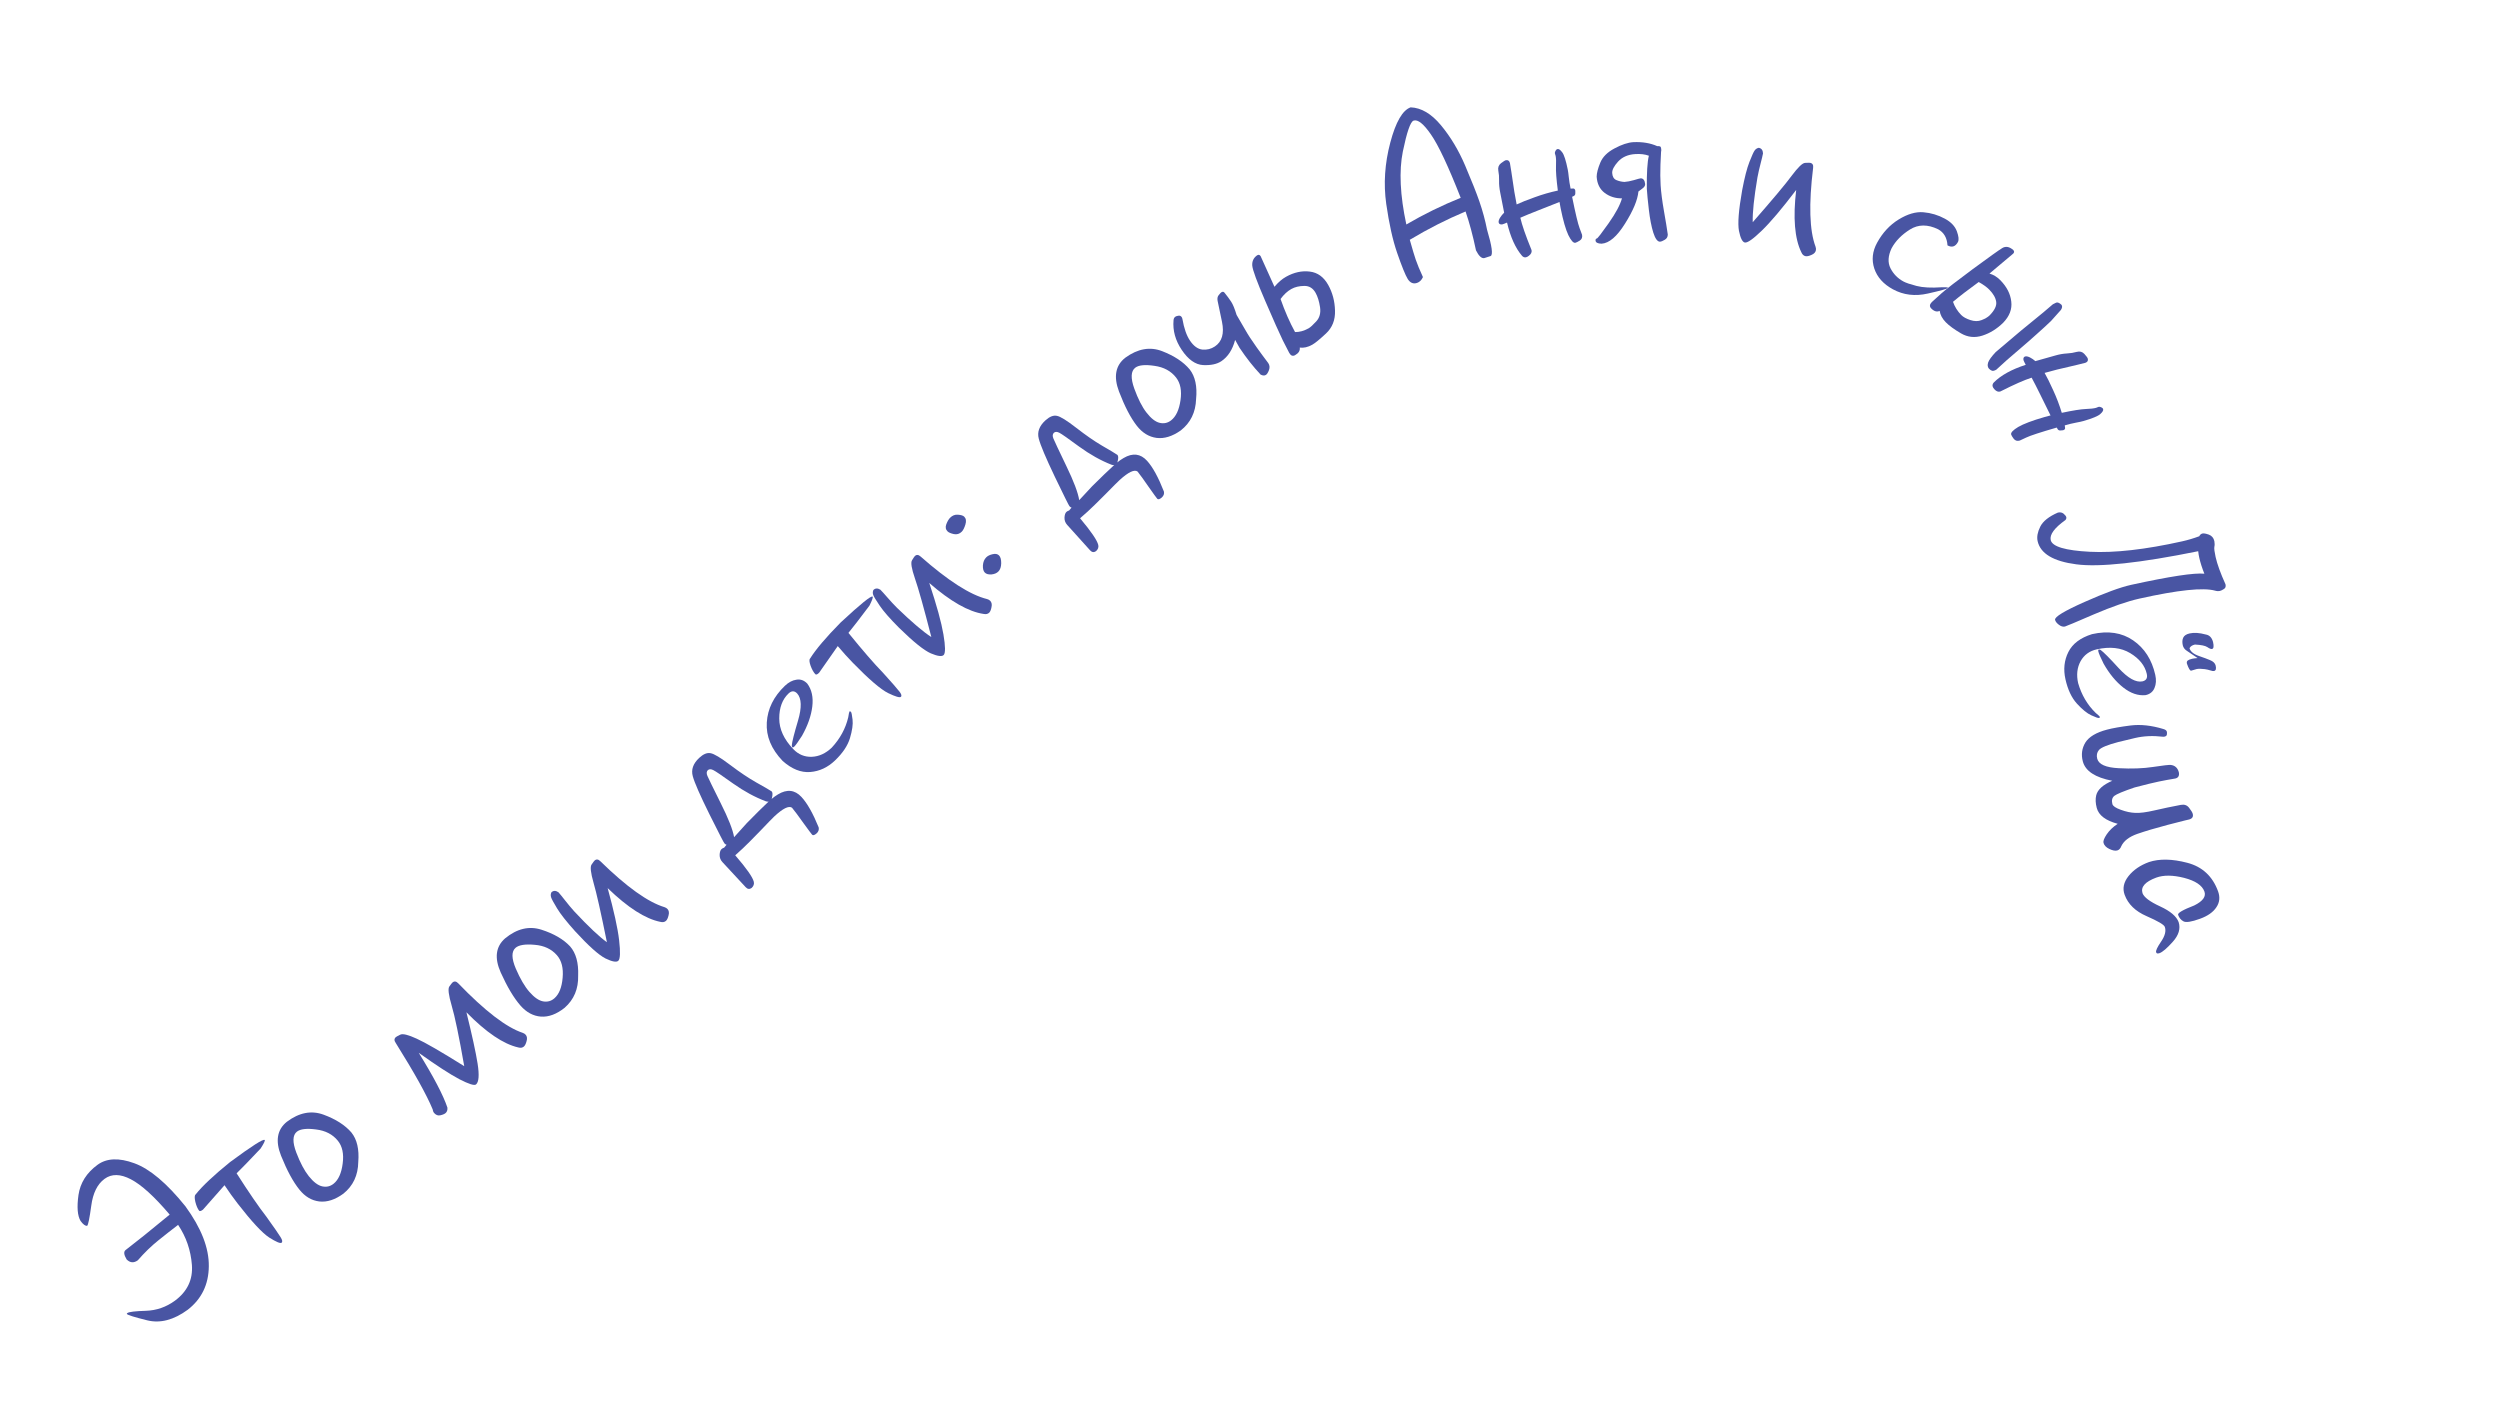 <?xml version="1.0" encoding="UTF-8"?> <svg xmlns="http://www.w3.org/2000/svg" width="1261" height="719" viewBox="0 0 1261 719" fill="none"><path d="M64.008 662.777C63.91 662.642 63.979 662.489 64.214 662.317C65.055 661.703 68.156 661.321 73.517 661.171C78.911 660.998 83.812 659.301 88.219 656.081C94.487 651.451 97.346 645.44 96.797 638.05C96.223 630.625 93.904 623.883 89.838 617.823C86.724 620.201 83.395 622.813 79.851 625.661C76.307 628.508 72.865 631.848 69.524 635.682C67.506 637.156 65.62 637.012 63.867 635.248C62.447 632.88 62.291 631.29 63.402 630.479C68.442 626.642 75.838 620.697 85.59 612.644C77.829 603.504 71.299 597.568 66 594.834C60.734 592.076 56.318 592 52.752 594.605C49.118 597.26 46.878 601.786 46.031 608.184C45.159 614.549 44.471 617.916 43.966 618.284C43.047 618.439 41.937 617.625 40.634 615.842C39.075 613.214 38.726 608.851 39.586 602.753C40.479 596.63 43.685 591.554 49.203 587.523C53.812 584.155 59.995 583.895 67.752 586.743C75.542 589.566 84.123 596.791 93.494 608.418C101.507 619.386 105.451 629.483 105.327 638.707C105.236 647.906 101.681 655.225 94.662 660.662C87.631 665.799 80.854 667.577 74.331 665.995C67.843 664.388 64.402 663.315 64.008 662.777Z" fill="#4955A3"></path><path d="M100.449 610.688C99.656 609.668 99.014 608.162 98.522 606.17C98.064 604.152 98.114 602.926 98.673 602.492C102.06 598.226 107.853 592.778 116.051 586.147C127.115 577.977 132.941 574.27 133.529 575.027C133.785 575.356 133.084 576.797 131.426 579.35C125.842 585.27 121.815 589.426 119.347 591.818C125.501 601.441 130.508 608.737 134.367 613.706C138.309 619.19 140.71 622.655 141.567 624.099C142.432 625.484 142.585 626.394 142.026 626.829C141.401 627.315 139.327 626.445 135.806 624.221C132.292 621.938 126.983 616.222 119.878 607.073C117.706 604.276 115.495 601.192 113.247 597.821L102.39 610.13C101.435 610.871 100.788 611.057 100.449 610.688Z" fill="#4955A3"></path><path d="M151.017 600.04C147.831 596.079 144.745 590.38 141.758 582.944C138.804 575.481 139.778 569.778 144.68 565.835C150.876 561.172 157.052 559.975 163.207 562.243C169.362 564.511 174.045 567.508 177.257 571.235C180.077 574.742 181.229 579.697 180.712 586.102C180.606 592.818 178.102 598.147 173.199 602.09C169.016 605.134 164.992 606.446 161.125 606.026C157.233 605.574 153.863 603.579 151.017 600.04ZM155.792 593.312C158.142 596.234 160.388 597.93 162.53 598.399C164.673 598.869 166.588 598.424 168.276 597.066C170.711 595.108 172.235 591.717 172.847 586.893C173.491 582.044 172.691 578.223 170.445 575.431C167.834 572.184 164.158 570.274 159.42 569.701C154.687 569.069 151.461 569.445 149.74 570.829C147.564 572.579 147.466 576.08 149.445 581.332C151.43 586.527 153.546 590.52 155.792 593.312Z" fill="#4955A3"></path><path d="M218.861 561.273C218.542 560.833 218.336 560.269 218.244 559.582C215.257 552.333 209.042 541.157 199.599 526.052C198.75 524.86 198.786 523.873 199.706 523.09C199.96 522.875 200.688 522.475 201.888 521.893C203.093 521.252 205.847 521.919 210.15 523.895C214.484 525.844 222.488 530.47 234.162 537.775C231.538 522.782 229.424 512.604 227.821 507.241C226.249 501.852 225.861 498.628 226.656 497.569C227.457 496.452 227.984 495.785 228.238 495.569C229.159 494.787 230.123 494.925 231.131 495.982C244.542 509.901 255.393 518.233 263.684 520.976C264.315 521.205 264.807 521.526 265.157 521.938C265.859 522.764 266.008 523.84 265.604 525.167C265.259 526.499 264.801 527.408 264.23 527.893C263.499 528.514 262.556 528.659 261.401 528.328C253.884 526.623 245.171 520.712 235.263 510.595C238.11 522.119 239.993 530.77 240.912 536.55C241.805 542.298 241.537 545.779 240.108 546.993C239.282 547.695 236.486 546.817 231.72 544.36C226.958 541.845 220.122 537.402 211.21 531.031C218.736 543.172 223.559 552.388 225.678 558.679C225.786 559.9 225.475 560.82 224.744 561.441C224.173 561.926 223.285 562.297 222.082 562.554C220.906 562.843 219.832 562.416 218.861 561.273Z" fill="#4955A3"></path><path d="M262.539 507.225C259.189 503.401 255.865 497.837 252.568 490.533C249.302 483.202 250.036 477.463 254.768 473.317C260.762 468.398 266.881 466.941 273.127 468.948C279.372 470.955 284.177 473.753 287.543 477.341C290.508 480.725 291.868 485.628 291.621 492.049C291.798 498.763 289.52 504.193 284.788 508.339C280.737 511.556 276.771 513.036 272.89 512.78C268.982 512.493 265.532 510.641 262.539 507.225ZM267.026 500.302C269.497 503.122 271.813 504.722 273.973 505.101C276.133 505.48 278.028 504.955 279.657 503.527C282.008 501.468 283.387 498.016 283.796 493.171C284.236 488.298 283.275 484.515 280.914 481.819C278.168 478.685 274.416 476.932 269.657 476.559C264.902 476.126 261.694 476.638 260.033 478.093C257.933 479.933 257.983 483.435 260.181 488.6C262.383 493.706 264.665 497.606 267.026 500.302Z" fill="#4955A3"></path><path d="M290.091 469.733C285.751 464.895 282.715 461.041 280.982 458.174C279.222 455.275 278.217 453.406 277.967 452.566C277.69 451.695 277.75 450.858 278.148 450.053C279.172 449.135 280.352 449.14 281.688 450.068C282.439 450.906 283.56 452.28 285.049 454.19C286.539 456.1 288.062 457.924 289.62 459.661C296.758 467.307 302.259 472.504 306.123 475.252C303.101 460.275 300.855 450.284 299.387 445.276C297.949 440.241 297.613 437.184 298.38 436.104C299.15 434.966 299.659 434.285 299.907 434.063C300.807 433.256 301.775 433.367 302.81 434.397C316.035 447.332 326.827 455.059 335.188 457.578C335.826 457.79 336.325 458.097 336.687 458.501C337.41 459.307 337.588 460.379 337.22 461.716C336.911 463.057 336.478 463.977 335.919 464.478C335.206 465.118 334.267 465.288 333.103 464.989C325.543 463.487 316.675 457.812 306.499 447.964C309.654 459.407 311.583 468.172 312.285 474.259C312.99 480.287 312.846 483.746 311.854 484.636C310.923 485.471 308.776 485.074 305.412 483.445C302.052 481.758 296.945 477.187 290.091 469.733Z" fill="#4955A3"></path><path d="M376.134 447.512C371.159 442.123 367.25 437.906 364.407 434.861C363.44 433.825 362.965 432.615 362.983 431.23C363.032 429.817 363.345 428.84 363.924 428.3C364.289 427.958 364.74 427.709 365.276 427.55C365.735 427.065 366.135 426.577 366.476 426.088C366.153 426.047 365.793 425.814 365.395 425.387C365.082 425.052 362.567 420.161 357.849 410.713C353.134 401.206 350.331 394.816 349.441 391.543C348.523 388.239 349.601 385.151 352.677 382.279C354.748 380.345 356.662 379.556 358.419 379.911C360.177 380.207 363.485 382.192 368.341 385.867C373.169 389.511 377.52 392.431 381.395 394.628C385.301 396.796 387.916 398.315 389.243 399.186C389.726 399.704 389.778 400.767 389.399 402.375C389.332 402.609 389.266 402.813 389.201 402.988C390.112 402.193 391.17 401.434 392.374 400.708C396.921 397.946 400.871 398.361 404.227 401.955C407.127 405.061 410.032 410.187 412.942 417.332C413.198 418.462 412.854 419.467 411.91 420.348C410.846 421.285 410.087 421.509 409.632 421.022C409.262 420.626 407.796 418.66 405.235 415.123C402.732 411.588 400.816 409.016 399.485 407.408C397.873 406.292 394.889 407.767 390.534 411.833C389.681 412.629 387.282 415.097 383.338 419.237C379.364 423.345 376.464 426.253 374.637 427.959C373.236 429.267 371.973 430.418 370.848 431.411C376.491 437.943 379.611 442.383 380.209 444.733C380.493 445.892 380.133 446.941 379.128 447.88C378.07 448.639 377.072 448.517 376.134 447.512ZM370.277 422.282C372.329 420.024 374.459 417.665 376.666 415.205C381.065 410.698 384.742 407.065 387.696 404.307C387.28 404.41 386.81 404.365 386.286 404.17C380.843 402.126 375.359 399.152 369.832 395.249C364.308 391.286 360.966 389.019 359.806 388.449C358.618 387.848 357.689 387.86 357.019 388.486C356.347 389.171 356.284 390.141 356.831 391.398C357.349 392.625 359.566 397.167 363.483 405.025C367.402 412.824 369.667 418.576 370.277 422.282Z" fill="#4955A3"></path><path d="M394.779 383.833C389.02 377.81 386.351 371.341 386.771 364.425C387.191 357.509 390.232 351.344 395.893 345.93C397.76 344.145 399.714 343.113 401.753 342.835C403.794 342.497 405.607 343.157 407.19 344.813C409.451 347.84 410.293 351.705 409.716 356.407C409.139 361.109 407.408 366.022 404.523 371.144C402.63 374.107 401.322 375.935 400.599 376.626C400.177 377.029 399.866 377.125 399.664 376.914C399.52 376.764 399.424 376.452 399.376 375.979C399.503 374.244 400.554 370.068 402.529 363.452C404.476 356.805 404.327 352.249 402.084 349.782C400.702 348.337 399.243 348.348 397.707 349.817C394.605 352.783 393.052 356.977 393.049 362.399C393.047 367.763 395.407 372.914 400.129 377.853C402.721 380.563 405.831 381.856 409.458 381.731C413.116 381.577 416.481 380.031 419.552 377.094C423.75 372.561 426.517 367.466 427.852 361.808C428.128 359.987 428.342 359.005 428.492 358.861C428.673 358.688 428.922 358.767 429.238 359.099C429.498 359.37 429.763 360.672 430.035 363.006C430.307 365.341 429.869 368.44 428.722 372.304C427.576 376.11 425.06 379.87 421.175 383.585C417.501 387.098 413.332 389.038 408.668 389.405C404.003 389.772 399.374 387.915 394.779 383.833Z" fill="#4955A3"></path><path d="M411.293 340.106C410.391 339.182 409.584 337.757 408.871 335.833C408.188 333.88 408.1 332.656 408.607 332.161C411.494 327.542 416.637 321.477 424.038 313.968C434.114 304.606 439.487 300.268 440.156 300.954C440.447 301.252 439.913 302.763 438.553 305.486C433.669 311.996 430.135 316.578 427.951 319.232C435.147 328.102 440.942 334.79 445.335 339.294C449.869 344.3 452.643 347.473 453.658 348.812C454.673 350.091 454.927 350.978 454.42 351.473C453.854 352.026 451.696 351.395 447.947 349.58C444.199 347.706 438.281 342.624 430.193 334.331C427.72 331.796 425.177 328.98 422.564 325.883L413.159 339.334C412.294 340.178 411.672 340.435 411.293 340.106Z" fill="#4955A3"></path><path d="M453.472 316.649C448.887 312.042 445.654 308.351 443.775 305.578C441.867 302.774 440.766 300.96 440.473 300.134C440.151 299.279 440.168 298.439 440.523 297.615C441.498 296.645 442.677 296.589 444.059 297.446C444.853 298.244 446.043 299.558 447.63 301.388C449.217 303.218 450.833 304.961 452.479 306.614C460.005 313.88 465.768 318.784 469.769 321.327C465.973 306.528 463.212 296.666 461.485 291.742C459.788 286.788 459.294 283.752 460.004 282.634C460.714 281.457 461.187 280.751 461.423 280.516C462.279 279.664 463.252 279.725 464.339 280.7C478.217 292.93 489.397 300.086 497.877 302.168C498.525 302.346 499.04 302.628 499.422 303.011C500.186 303.779 500.419 304.841 500.121 306.195C499.883 307.55 499.497 308.492 498.966 309.021C498.287 309.697 497.358 309.916 496.18 309.677C488.552 308.569 479.401 303.363 468.728 294.057C472.473 305.32 474.854 313.973 475.871 320.016C476.888 325.999 476.924 329.461 475.979 330.401C475.093 331.283 472.928 330.998 469.485 329.547C466.041 328.036 460.703 323.737 453.472 316.649Z" fill="#4955A3"></path><path d="M496.771 288.837C496.031 288.104 495.7 286.898 495.779 285.218C495.887 283.509 496.439 282.15 497.435 281.143C498.196 280.373 499.284 279.836 500.696 279.533C502.079 279.202 503.141 279.402 503.881 280.134C504.652 280.896 505.028 282.205 505.009 284.061C504.99 285.917 504.512 287.32 503.574 288.268C502.754 289.097 501.593 289.59 500.091 289.746C498.589 289.843 497.482 289.54 496.771 288.837ZM477.959 268.039C476.981 267.073 476.768 265.866 477.319 264.419C477.9 262.943 478.528 261.864 479.201 261.182C480.373 259.997 481.711 259.474 483.214 259.612C484.747 259.722 485.795 260.055 486.358 260.611C487.276 261.519 487.475 262.829 486.955 264.541C486.434 266.253 485.822 267.464 485.119 268.175C484.006 269.301 482.668 269.707 481.104 269.392C479.57 269.047 478.522 268.596 477.959 268.039Z" fill="#4955A3"></path><path d="M549.849 277.593C544.951 272.134 541.102 267.862 538.302 264.777C537.35 263.728 536.893 262.511 536.93 261.126C536.999 259.714 537.326 258.742 537.912 258.21C538.283 257.873 538.737 257.63 539.275 257.479C539.741 257 540.148 256.518 540.495 256.034C540.173 255.989 539.816 255.75 539.424 255.318C539.116 254.979 536.67 250.052 532.087 240.539C527.507 230.966 524.795 224.537 523.952 221.251C523.08 217.935 524.202 214.862 527.319 212.034C529.417 210.13 531.341 209.368 533.093 209.748C534.847 210.069 538.126 212.101 542.93 215.844C547.705 219.556 552.015 222.537 555.859 224.789C559.733 227.012 562.327 228.568 563.641 229.458C564.117 229.982 564.154 231.046 563.752 232.649C563.681 232.881 563.613 233.084 563.545 233.258C564.468 232.477 565.536 231.732 566.751 231.024C571.336 228.326 575.28 228.797 578.584 232.438C581.441 235.585 584.273 240.752 587.081 247.938C587.321 249.07 586.963 250.071 586.006 250.939C584.929 251.86 584.166 252.074 583.718 251.58C583.354 251.179 581.917 249.192 579.406 245.619C576.953 242.049 575.074 239.451 573.766 237.824C572.169 236.685 569.165 238.117 564.753 242.122C563.889 242.906 561.455 245.339 557.452 249.422C553.421 253.475 550.48 256.341 548.629 258.021C547.21 259.309 545.931 260.442 544.792 261.419C550.341 268.03 553.398 272.514 553.963 274.872C554.231 276.035 553.856 277.079 552.837 278.003C551.769 278.747 550.773 278.611 549.849 277.593ZM544.35 252.283C546.434 250.053 548.597 247.725 550.838 245.297C555.301 240.852 559.029 237.272 562.022 234.556C561.605 234.654 561.135 234.601 560.614 234.399C555.201 232.278 549.759 229.227 544.288 225.245C538.821 221.205 535.511 218.891 534.36 218.304C533.18 217.687 532.251 217.686 531.572 218.302C530.891 218.977 530.814 219.947 531.343 221.211C531.843 222.445 533.996 227.018 537.801 234.931C541.609 242.785 543.792 248.569 544.35 252.283Z" fill="#4955A3"></path><path d="M573.379 214.72C570.262 210.705 567.274 204.954 564.415 197.467C561.59 189.955 562.662 184.269 567.632 180.411C573.907 175.856 580.102 174.765 586.218 177.139C592.333 179.512 596.964 182.59 600.111 186.371C602.87 189.926 603.937 194.9 603.31 201.295C603.088 208.008 600.492 213.294 595.522 217.152C591.288 220.123 587.241 221.365 583.383 220.879C579.499 220.361 576.164 218.308 573.379 214.72ZM578.269 208.075C580.569 211.037 582.785 212.772 584.919 213.278C587.053 213.784 588.975 213.373 590.687 212.044C593.155 210.128 594.737 206.763 595.432 201.951C596.16 197.113 595.425 193.279 593.228 190.449C590.673 187.158 587.031 185.185 582.303 184.53C577.582 183.817 574.349 184.137 572.605 185.491C570.4 187.203 570.241 190.702 572.129 195.988C574.025 201.216 576.072 205.245 578.269 208.075Z" fill="#4955A3"></path><path d="M596.055 176.475C592.855 171.698 591.481 166.726 591.932 161.559C591.976 160.727 592.293 160.114 592.881 159.72C593.193 159.511 593.689 159.354 594.371 159.248C595.087 159.12 595.642 159.35 596.036 159.938C596.222 160.215 596.35 160.556 596.42 160.96C597.239 165.627 598.495 169.224 600.187 171.751C602.066 174.555 604.166 176.082 606.49 176.331C608.79 176.546 610.892 176.016 612.796 174.74C616.396 172.329 617.589 168.195 616.375 162.339C615.137 156.448 614.396 152.907 614.151 151.717C613.94 150.504 614.129 149.551 614.716 148.856C615.316 148.104 615.754 147.635 616.031 147.449C616.723 146.985 617.301 147.1 617.765 147.792C618.924 149.222 619.99 150.665 620.964 152.119C621.845 153.434 622.768 155.674 623.734 158.839C625.15 161.251 626.46 163.507 627.667 165.608C628.85 167.674 629.766 169.192 630.415 170.161C632.943 173.934 635.064 176.952 636.779 179.213C638.494 181.474 639.468 182.778 639.7 183.124C640.419 184.198 640.548 185.364 640.089 186.625C639.629 187.886 639.122 188.701 638.568 189.072C637.841 189.559 636.934 189.515 635.847 188.94C632.198 185.065 628.658 180.565 625.226 175.442C624.472 174.091 623.73 172.758 622.999 171.442C621.692 176.38 619.377 179.961 616.054 182.187C613.838 183.671 610.765 184.325 606.836 184.148C602.918 183.914 599.324 181.356 596.055 176.475Z" fill="#4955A3"></path><path d="M650.287 178.002C649.82 177.165 648.745 175.069 647.063 171.714C645.397 168.301 642.458 161.711 638.245 151.941C634.012 142.136 631.809 136.137 631.634 133.943C631.496 131.73 632.323 130.004 634.113 128.766C634.841 128.36 635.426 128.511 635.868 129.218L642.838 144.654C644.732 142.404 646.679 140.72 648.68 139.603C652.718 137.349 656.717 136.477 660.676 136.987C664.615 137.46 667.711 139.717 669.965 143.755C672.118 147.611 673.256 151.915 673.379 156.666C673.538 161.397 672.016 165.253 668.813 168.234C665.61 171.215 663.299 173.101 661.88 173.893C659.697 175.112 657.601 175.59 655.593 175.327C655.831 176.864 655.041 178.14 653.222 179.156C652.057 179.806 651.079 179.421 650.287 178.002ZM653.222 167.488C655.444 167.536 657.719 166.911 660.048 165.611C660.957 165.103 662.256 163.925 663.944 162.076C665.632 160.227 666.261 157.848 665.83 154.939C665.379 151.994 664.635 149.593 663.599 147.738C662.259 145.337 660.34 144.165 657.844 144.223C655.326 144.244 653.158 144.762 651.339 145.778C649.374 146.874 647.567 148.551 645.916 150.809C648.082 156.997 650.517 162.556 653.222 167.488Z" fill="#4955A3"></path><path d="M704.687 127.468C702.482 121.089 700.658 112.88 699.216 102.842C697.799 92.751 698.476 82.466 701.245 71.986C704.014 61.505 707.447 55.557 711.542 54.142C716.908 54.359 722.008 57.379 726.842 63.202C731.677 69.025 735.738 75.799 739.026 83.524C742.314 91.249 744.707 97.277 746.204 101.609C747.838 106.334 749.123 111.07 750.058 115.817C752.576 124.249 753.166 128.696 751.827 129.159C749.819 129.853 748.768 130.194 748.676 130.182C747.308 130.434 745.91 129.132 744.482 126.275C742.91 118.795 741.157 112.259 739.224 106.667C729.636 110.687 720.261 115.449 711.098 120.954C712.456 125.775 713.455 129.11 714.095 130.961C714.953 133.442 716.165 136.374 717.731 139.756C717.062 141.266 716.078 142.245 714.779 142.694C712.888 143.348 711.32 142.7 710.073 140.75C708.851 138.748 707.056 134.32 704.687 127.468ZM709.352 113.225C718.268 108.027 727.409 103.544 736.775 99.776C730.511 83.823 725.504 73.166 721.755 67.805C718.045 62.43 715.127 60.11 713 60.846C711.425 61.39 709.625 66.576 707.599 76.402C705.613 86.214 706.197 98.489 709.352 113.225Z" fill="#4955A3"></path><path d="M755.929 112.22C755.805 111.607 756.029 110.819 756.599 109.853C757.21 108.88 757.907 108.016 758.69 107.263C757.89 103.089 757.226 99.695 756.699 97.081C756.27 94.957 756.082 92.976 756.136 91.137C756.19 89.299 756.06 87.603 755.747 86.051C755.475 84.491 755.926 83.252 757.101 82.335C758.317 81.409 759.129 80.905 759.537 80.823C760.599 80.608 761.287 81.065 761.599 82.192C761.822 83.295 762.566 88.139 763.832 96.725C764.335 99.216 764.723 101.348 764.995 103.121C767.208 102.079 770.237 100.873 774.084 99.501C777.963 98.08 781.858 96.954 785.771 96.121C785.042 90.403 784.732 86.342 784.842 83.939C784.952 81.537 784.896 79.784 784.673 78.681C784.607 78.355 784.542 78.134 784.476 78.02C784.402 77.865 784.345 77.685 784.303 77.481C784.213 77.032 784.31 76.566 784.595 76.083C784.872 75.559 785.215 75.257 785.623 75.174C786.276 75.042 787.07 75.605 788.004 76.861C788.93 78.077 789.858 80.993 790.79 85.608C790.955 86.425 791.125 87.687 791.299 89.395C791.466 91.061 791.767 92.977 792.204 95.142C792.458 95.133 792.879 95.112 793.467 95.078C794.055 95.044 794.428 95.415 794.584 96.191C794.617 96.355 794.618 96.78 794.587 97.466C794.588 98.103 794.36 98.553 793.903 98.816C793.478 99.029 793.168 99.177 792.972 99.259C794.67 107.672 795.922 112.924 796.726 115.015C797.523 117.064 797.942 118.191 797.983 118.395C798.247 119.702 797.852 120.696 796.799 121.376C795.779 122.007 795.044 122.368 794.595 122.459C793.615 122.657 792.44 121.364 791.07 118.58C789.741 115.787 788.446 111.267 787.184 105.018C786.978 103.997 786.789 102.951 786.615 101.881C783.39 103.17 779.866 104.561 776.044 106.055C772.223 107.549 769.161 108.805 766.858 109.822C767.674 113.441 769.514 118.766 772.378 125.796C772.452 125.951 772.501 126.09 772.526 126.213C772.732 127.234 772.264 128.178 771.122 129.046C770.608 129.448 770.126 129.694 769.677 129.785C768.982 129.925 768.341 129.693 767.751 129.089C764.418 125.214 761.883 119.605 760.146 112.262C759.133 112.721 758.304 113.037 757.659 113.21C756.654 113.285 756.078 112.955 755.929 112.22Z" fill="#4955A3"></path><path d="M804.784 121.291C804.787 120.664 804.996 120.338 805.412 120.312C805.825 120.245 807.816 117.679 811.385 112.615C814.953 107.552 817.198 103.363 818.12 100.049C814.824 100.087 811.929 99.181 809.435 97.332C806.938 95.441 805.579 92.707 805.357 89.131C805.371 87.335 805.976 84.981 807.173 82.068C808.37 79.154 810.768 76.751 814.366 74.859C817.961 72.924 821.131 71.871 823.876 71.701C828.456 71.501 832.463 72.171 835.898 73.711C836.439 73.677 836.879 73.713 837.22 73.817C837.56 73.921 837.766 74.2 837.835 74.655C837.903 75.069 837.946 75.421 837.964 75.712C837.94 76.006 837.897 76.321 837.835 76.659C837.772 76.997 837.674 79.111 837.539 83.002C837.405 86.893 837.432 90.356 837.62 93.392C837.844 97.01 838.408 101.379 839.31 106.5C840.209 111.579 840.849 115.505 841.23 118.279C841.221 119.49 840.713 120.377 839.704 120.941C838.74 121.543 837.925 121.865 837.259 121.907C836.007 121.901 834.888 120.363 833.905 117.293C832.963 114.22 832.226 110.425 831.696 105.908C831.165 101.39 830.819 97.822 830.656 95.202C830.577 87.191 830.921 81.638 831.689 78.543C829.766 77.828 827.474 77.552 824.813 77.717C821.153 77.944 818.267 79.209 816.156 81.51C814.086 83.81 813.099 85.729 813.194 87.267C813.307 89.097 814.007 90.285 815.294 90.832C816.58 91.378 817.935 91.691 819.359 91.769C820.69 91.687 822.299 91.378 824.186 90.844C826.071 90.268 827.2 89.968 827.575 89.945C828.869 89.948 829.618 90.924 829.823 92.874C829.833 93.708 829.337 94.469 828.336 95.158C827.335 95.846 826.697 96.324 826.421 96.591C826.019 100.875 823.766 106.274 819.661 112.791C815.598 119.305 811.654 122.681 807.828 122.918C805.863 122.873 804.848 122.33 804.784 121.291Z" fill="#4955A3"></path><path d="M878.737 95.984C879.948 89.598 881.168 84.846 882.396 81.728C883.631 78.57 884.507 76.637 885.023 75.929C885.546 75.18 886.249 74.72 887.13 74.547C888.48 74.804 889.193 75.745 889.266 77.37C889.056 78.475 888.644 80.2 888.03 82.543C887.416 84.886 886.891 87.204 886.456 89.496C884.711 99.81 883.92 107.336 884.081 112.074C894.15 100.583 900.728 92.734 903.816 88.528C906.945 84.329 909.171 82.207 910.495 82.161C911.867 82.082 912.717 82.074 913.044 82.136C914.231 82.361 914.73 83.198 914.54 84.646C912.287 103.006 912.696 116.273 915.768 124.448C915.986 125.083 916.045 125.667 915.944 126.199C915.742 127.263 914.998 128.055 913.712 128.574C912.459 129.143 911.465 129.357 910.728 129.217C909.786 129.038 909.081 128.396 908.613 127.289C905.218 120.368 904.346 109.876 905.997 95.812C898.817 105.264 893.022 112.117 888.61 116.369C884.247 120.588 881.411 122.573 880.101 122.325C878.873 122.092 877.885 120.144 877.138 116.482C876.439 112.787 876.972 105.955 878.737 95.984Z" fill="#4955A3"></path><path d="M946.783 122.485C949.555 117.399 953.19 113.472 957.688 110.704C962.186 107.936 966.359 106.722 970.206 107.063C974.054 107.404 977.661 108.492 981.027 110.326C984.1 112.001 986.104 114.113 987.04 116.664C987.975 119.214 988.154 121.019 987.575 122.08C986.299 124.422 984.545 124.985 982.314 123.768C982.076 119.938 980.494 117.225 977.567 115.63C972.305 113.094 967.587 113.133 963.411 115.745C959.235 118.357 956.14 121.51 954.127 125.206C952.312 129.057 952.119 132.416 953.547 135.282C955.011 138.168 957.188 140.398 960.079 141.973C961.323 142.651 963.524 143.4 966.684 144.22C969.843 145.04 974.086 145.265 979.414 144.894C981.149 144.843 982.164 144.898 982.456 145.057C982.529 145.097 982.546 145.154 982.506 145.227C982.267 145.666 978.905 146.61 972.421 148.059C965.974 149.528 960.098 148.817 954.793 145.926C950 143.314 946.87 139.828 945.401 135.469C943.97 131.13 944.431 126.802 946.783 122.485Z" fill="#4955A3"></path><path d="M974.393 152.384C975.078 151.714 976.67 150.272 979.169 148.06C981.697 145.818 987.001 141.706 995.08 135.723C1003.22 129.741 1008.16 126.214 1009.91 125.143C1011.66 124.071 1013.51 124.386 1015.47 126.087C1016.05 126.682 1016.06 127.286 1015.49 127.899L1003.5 137.979C1005.55 138.591 1007.38 139.715 1008.99 141.353C1012.22 144.658 1014.05 148.229 1014.48 152.064C1014.97 155.899 1013.61 159.479 1010.39 162.804C1007.23 165.893 1003.75 168.051 999.934 169.277C996.12 170.503 992.515 170.125 989.118 168.144C985.722 166.163 983.164 164.294 981.444 162.537C979.695 160.75 978.67 158.839 978.368 156.802C976.976 157.465 975.551 157.052 974.094 155.563C973.161 154.61 973.261 153.55 974.393 152.384ZM985.09 152.234C985.977 154.748 987.353 156.958 989.218 158.864C990.238 159.906 991.776 160.762 993.831 161.432C995.915 162.132 997.816 162.138 999.532 161.449C1001.31 160.761 1002.66 159.966 1003.58 159.062C1006.08 156.496 1007.18 154.224 1006.88 152.247C1006.61 150.241 1005.45 148.195 1003.41 146.111C1002.13 144.8 1000.34 143.514 998.059 142.252C992.773 146.085 988.45 149.412 985.09 152.234ZM1006.65 177.569C1011.05 173.786 1015.25 170.237 1019.23 166.92C1023.24 163.575 1027.05 160.463 1030.64 157.585L1035.46 153.482C1035.88 153.251 1036.42 152.977 1037.11 152.66C1037.82 152.373 1038.71 152.722 1039.79 153.706C1040.31 154.36 1040.23 155.228 1039.54 156.311L1034.53 161.914C1032.18 164.157 1029.77 166.371 1027.3 168.554C1024.86 170.767 1022.3 173.008 1019.63 175.278C1016.98 177.518 1014.5 179.657 1012.18 181.695L1006.95 186.456C1006.06 186.977 1005.34 187.161 1004.78 187.007C1004.25 186.825 1003.73 186.466 1003.2 185.93C1002.53 185.127 1002.41 184.08 1002.84 182.788C1003.29 181.526 1004.57 179.786 1006.65 177.569Z" fill="#4955A3"></path><path d="M1021.48 179.804C1022.08 179.631 1022.88 179.789 1023.89 180.278C1024.91 180.808 1025.83 181.432 1026.64 182.151C1030.74 181.012 1034.07 180.073 1036.63 179.333C1038.71 178.733 1040.67 178.384 1042.51 178.287C1044.34 178.19 1046.02 177.923 1047.54 177.483C1049.08 177.084 1050.35 177.433 1051.36 178.529C1052.38 179.665 1052.95 180.433 1053.06 180.834C1053.37 181.874 1052.97 182.597 1051.87 183C1050.79 183.312 1046.02 184.45 1037.57 186.414C1035.13 187.119 1033.03 187.679 1031.29 188.096C1032.51 190.216 1033.96 193.137 1035.64 196.858C1037.37 200.608 1038.81 204.399 1039.96 208.23C1045.6 207.036 1049.62 206.395 1052.03 206.308C1054.43 206.222 1056.17 206.022 1057.25 205.71C1057.57 205.618 1057.79 205.534 1057.9 205.459C1058.05 205.373 1058.22 205.301 1058.42 205.243C1058.86 205.116 1059.33 205.175 1059.84 205.42C1060.38 205.653 1060.71 205.97 1060.83 206.37C1061.01 207.011 1060.52 207.848 1059.34 208.881C1058.2 209.903 1055.37 211.067 1050.85 212.373C1050.05 212.604 1048.81 212.876 1047.12 213.19C1045.47 213.492 1043.59 213.949 1041.46 214.562C1041.49 214.814 1041.55 215.231 1041.63 215.815C1041.71 216.398 1041.37 216.8 1040.61 217.02C1040.45 217.066 1040.03 217.101 1039.34 217.126C1038.71 217.179 1038.24 216.989 1037.94 216.555C1037.69 216.149 1037.52 215.852 1037.42 215.663C1029.18 218.044 1024.05 219.721 1022.03 220.694C1020.05 221.655 1018.96 222.164 1018.76 222.222C1017.48 222.592 1016.46 222.28 1015.69 221.286C1014.98 220.321 1014.56 219.618 1014.43 219.178C1014.16 218.217 1015.35 216.94 1018.01 215.347C1020.69 213.795 1025.09 212.134 1031.21 210.366C1032.21 210.077 1033.24 209.803 1034.29 209.542C1032.74 206.433 1031.07 203.035 1029.27 199.348C1027.46 195.662 1025.96 192.713 1024.76 190.501C1021.22 191.61 1016.06 193.879 1009.29 197.308C1009.14 197.395 1009.01 197.455 1008.89 197.49C1007.89 197.779 1006.91 197.389 1005.95 196.322C1005.51 195.842 1005.22 195.382 1005.1 194.942C1004.9 194.261 1005.08 193.603 1005.63 192.966C1009.22 189.327 1014.6 186.342 1021.78 184.01C1021.24 183.039 1020.86 182.238 1020.63 181.61C1020.48 180.614 1020.76 180.012 1021.48 179.804Z" fill="#4955A3"></path><path d="M1038.01 258.542C1039.15 258.288 1040.11 258.479 1040.89 259.116C1041.68 259.793 1042.13 260.375 1042.24 260.863C1042.35 261.351 1042.2 261.833 1041.8 262.308C1036.24 266.281 1033.77 269.65 1034.38 272.416C1035.12 275.71 1041.71 277.676 1054.14 278.315C1066.58 278.954 1082.09 277.2 1100.68 273.052C1103.52 272.416 1106.41 271.56 1109.32 270.481C1109.67 269.722 1110.2 269.26 1110.94 269.097C1111.59 268.951 1112.65 269.14 1114.14 269.663C1115.63 270.227 1116.56 271.322 1116.92 272.948C1117.12 274.055 1117.12 275.016 1116.92 275.83C1116.77 276.675 1116.98 278.378 1117.55 280.94C1118.36 284.56 1120.03 289.161 1122.55 294.745C1122.8 295.843 1122.53 296.629 1121.73 297.105C1120.95 297.62 1120.3 297.937 1119.77 298.055C1119 298.228 1118.2 298.193 1117.38 297.949C1111.4 296.251 1098.66 297.58 1079.14 301.937C1073.04 303.299 1065.37 305.95 1056.13 309.89C1046.94 313.862 1042.08 315.908 1041.56 316.026C1040.58 316.243 1039.55 315.939 1038.47 315.113C1037.39 314.287 1036.76 313.468 1036.58 312.654C1036.25 311.19 1041.19 308.187 1051.41 303.644C1061.62 299.102 1069.47 296.218 1074.96 294.993C1094.5 290.717 1106.81 288.846 1111.88 289.379C1110.72 286.478 1109.87 283.808 1109.32 281.368C1109.06 280.189 1108.87 279.077 1108.77 278.034C1079.44 283.981 1058.95 286.186 1047.3 284.647C1035.69 283.139 1029.18 279.233 1027.77 272.93C1027.3 270.816 1027.74 268.391 1029.1 265.655C1030.45 262.92 1033.42 260.549 1038.01 258.542Z" fill="#4955A3"></path><path d="M1055.21 319.863C1063.35 318.036 1070.26 319.087 1075.97 323.014C1081.68 326.942 1085.39 332.728 1087.11 340.37C1087.68 342.891 1087.55 345.097 1086.74 346.988C1085.97 348.91 1084.47 350.123 1082.24 350.625C1078.48 351 1074.73 349.727 1071 346.807C1067.27 343.887 1063.96 339.87 1061.06 334.756C1059.5 331.605 1058.61 329.542 1058.39 328.566C1058.26 327.997 1058.34 327.681 1058.62 327.617C1058.83 327.571 1059.14 327.649 1059.57 327.852C1060.99 328.856 1064.03 331.911 1068.68 337.017C1073.37 342.113 1077.35 344.336 1080.62 343.687C1082.57 343.248 1083.31 341.993 1082.84 339.919C1081.9 335.732 1079.11 332.238 1074.47 329.438C1069.88 326.669 1064.24 326.033 1057.58 327.531C1053.92 328.353 1051.21 330.35 1049.44 333.522C1047.69 336.735 1047.28 340.415 1048.21 344.561C1049.92 350.496 1052.86 355.494 1057.02 359.557C1058.44 360.733 1059.17 361.423 1059.22 361.626C1059.27 361.87 1059.07 362.042 1058.63 362.143C1058.26 362.225 1057.01 361.78 1054.87 360.809C1052.73 359.838 1050.3 357.864 1047.58 354.887C1044.91 351.942 1042.99 347.848 1041.81 342.603C1040.7 337.644 1041.18 333.071 1043.28 328.886C1045.37 324.701 1049.35 321.693 1055.21 319.863ZM1104.46 319.498C1106.69 318.996 1109.4 319.177 1112.59 320.042C1114.45 320.35 1115.67 321.612 1116.26 323.83C1116.74 325.985 1116.58 327.153 1115.76 327.336C1115.23 327.455 1114.44 327.143 1113.37 326.399C1112.32 325.697 1110.24 325.268 1107.13 325.112C1105.75 325.423 1104.84 326.033 1104.4 326.942C1104.57 327.714 1105.06 328.439 1105.85 329.115C1106.65 329.831 1107.93 330.484 1109.68 331.072C1111.44 331.66 1113.12 332.286 1114.72 332.952C1116.36 333.608 1117.32 334.545 1117.59 335.765C1117.94 337.31 1117.69 338.199 1116.85 338.431C1116.36 338.541 1115.67 338.438 1114.79 338.124C1113.92 337.85 1113.02 337.647 1112.09 337.513C1110.29 337.278 1108.9 337.27 1107.92 337.489C1106.77 337.876 1105.87 338.142 1105.22 338.288C1104.64 338.375 1103.93 337.191 1103.08 334.734C1102.92 334.043 1103.06 333.521 1103.49 333.167C1103.97 332.805 1104.73 332.505 1105.79 332.267C1106.32 332.148 1107.21 332.033 1108.46 331.922C1106.79 330.76 1105.06 329.591 1103.26 328.416C1102.02 327.668 1101.27 326.685 1100.99 325.465C1100.66 323.961 1100.73 322.684 1101.22 321.634C1101.71 320.585 1102.79 319.873 1104.46 319.498Z" fill="#4955A3"></path><path d="M1062.77 368.028C1065.63 367.274 1069.58 366.577 1074.63 365.937C1079.67 365.297 1085.19 365.889 1091.19 367.713C1092.21 368.004 1092.8 368.451 1092.96 369.055C1093.05 369.378 1093.06 369.827 1092.99 370.404C1092.93 370.981 1092.58 371.354 1091.93 371.524C1091.65 371.598 1091.31 371.623 1090.92 371.598C1085.94 371.014 1081.28 371.23 1076.93 372.245C1072.59 373.26 1069.73 373.948 1068.36 374.309C1063.05 375.711 1059.84 377.03 1058.74 378.267C1057.69 379.493 1057.39 380.972 1057.84 382.705C1058.6 385.565 1062.21 387.157 1068.67 387.479C1075.18 387.831 1080.96 387.621 1086.02 386.85C1091.07 386.078 1094.06 385.742 1094.99 385.842C1097.09 386.108 1098.43 387.349 1099.01 389.565C1099.33 391.249 1098.76 392.282 1097.31 392.664C1096.87 392.781 1095.42 393.032 1092.98 393.417C1090.59 393.831 1087.59 394.47 1083.99 395.335C1080.39 396.239 1077.95 396.861 1076.66 397.201C1071.04 399.112 1067.65 400.524 1066.46 401.439C1065.33 402.383 1065.01 403.761 1065.49 405.575C1065.75 406.582 1067.17 407.544 1069.74 408.462C1072.32 409.419 1074.76 409.939 1077.06 410.021C1079.38 410.143 1082.61 409.723 1086.75 408.761C1090.93 407.789 1095.34 406.864 1099.98 405.986C1101.78 405.64 1103.19 406.133 1104.18 407.464C1105.22 408.785 1105.83 409.788 1106.01 410.473C1106.4 411.964 1105.79 412.921 1104.18 413.346C1103.82 413.442 1103.07 413.618 1101.93 413.875C1100.83 414.121 1097.96 414.855 1093.33 416.076C1087.21 417.69 1082.09 419.21 1077.99 420.636C1073.89 422.103 1071.22 424.163 1069.98 426.817C1069.53 428.015 1068.83 428.737 1067.91 428.981C1066.9 429.246 1065.58 428.99 1063.95 428.212C1062.33 427.435 1061.34 426.401 1061 425.112C1060.77 424.225 1061.32 422.788 1062.65 420.801C1064.02 418.802 1065.86 417.046 1068.17 415.531C1062.1 413.9 1058.57 411.231 1057.6 407.524C1056.97 405.147 1056.88 403.016 1057.33 401.13C1058.05 398.271 1060.74 395.837 1065.43 393.827C1056.81 392.177 1051.85 388.915 1050.57 384.04C1049.67 380.615 1050.1 377.441 1051.87 374.518C1053.7 371.625 1057.33 369.462 1062.77 368.028Z" fill="#4955A3"></path><path d="M1083.95 434.821C1089.21 433.082 1095.64 433.202 1103.23 435.181C1110.83 437.161 1116.02 441.968 1118.8 449.603C1119.86 452.54 1119.58 455.217 1117.93 457.634C1116.33 460.077 1113.6 462.004 1109.72 463.415C1105.42 464.983 1102.63 465.422 1101.36 464.732C1100.1 464.081 1099.19 462.992 1098.64 461.465C1098.3 460.526 1101.02 458.935 1106.81 456.694C1111.13 454.545 1112.82 452.199 1111.9 449.654C1110.77 446.561 1107.37 444.275 1101.68 442.797C1096.02 441.357 1091.32 441.315 1087.6 442.669C1082.02 444.746 1079.71 447.36 1080.68 450.51C1081.44 452.585 1084.4 454.811 1089.56 457.187C1094.73 459.563 1097.85 462.219 1098.92 465.155C1099.93 468.423 1098.95 471.705 1095.98 475.003C1093.06 478.286 1090.81 480.213 1089.24 480.783C1088.97 480.883 1088.65 480.931 1088.3 480.928C1087.94 480.924 1087.69 480.727 1087.55 480.335C1087.28 479.591 1088.12 477.776 1090.09 474.888C1092.05 472 1092.66 469.538 1091.92 467.502C1091.52 466.406 1088.48 464.611 1082.78 462.118C1077.1 459.664 1073.39 456.068 1071.67 451.331C1070.51 448.16 1071.16 445.018 1073.62 441.906C1076.12 438.779 1079.56 436.417 1083.95 434.821Z" fill="#4955A3"></path></svg> 